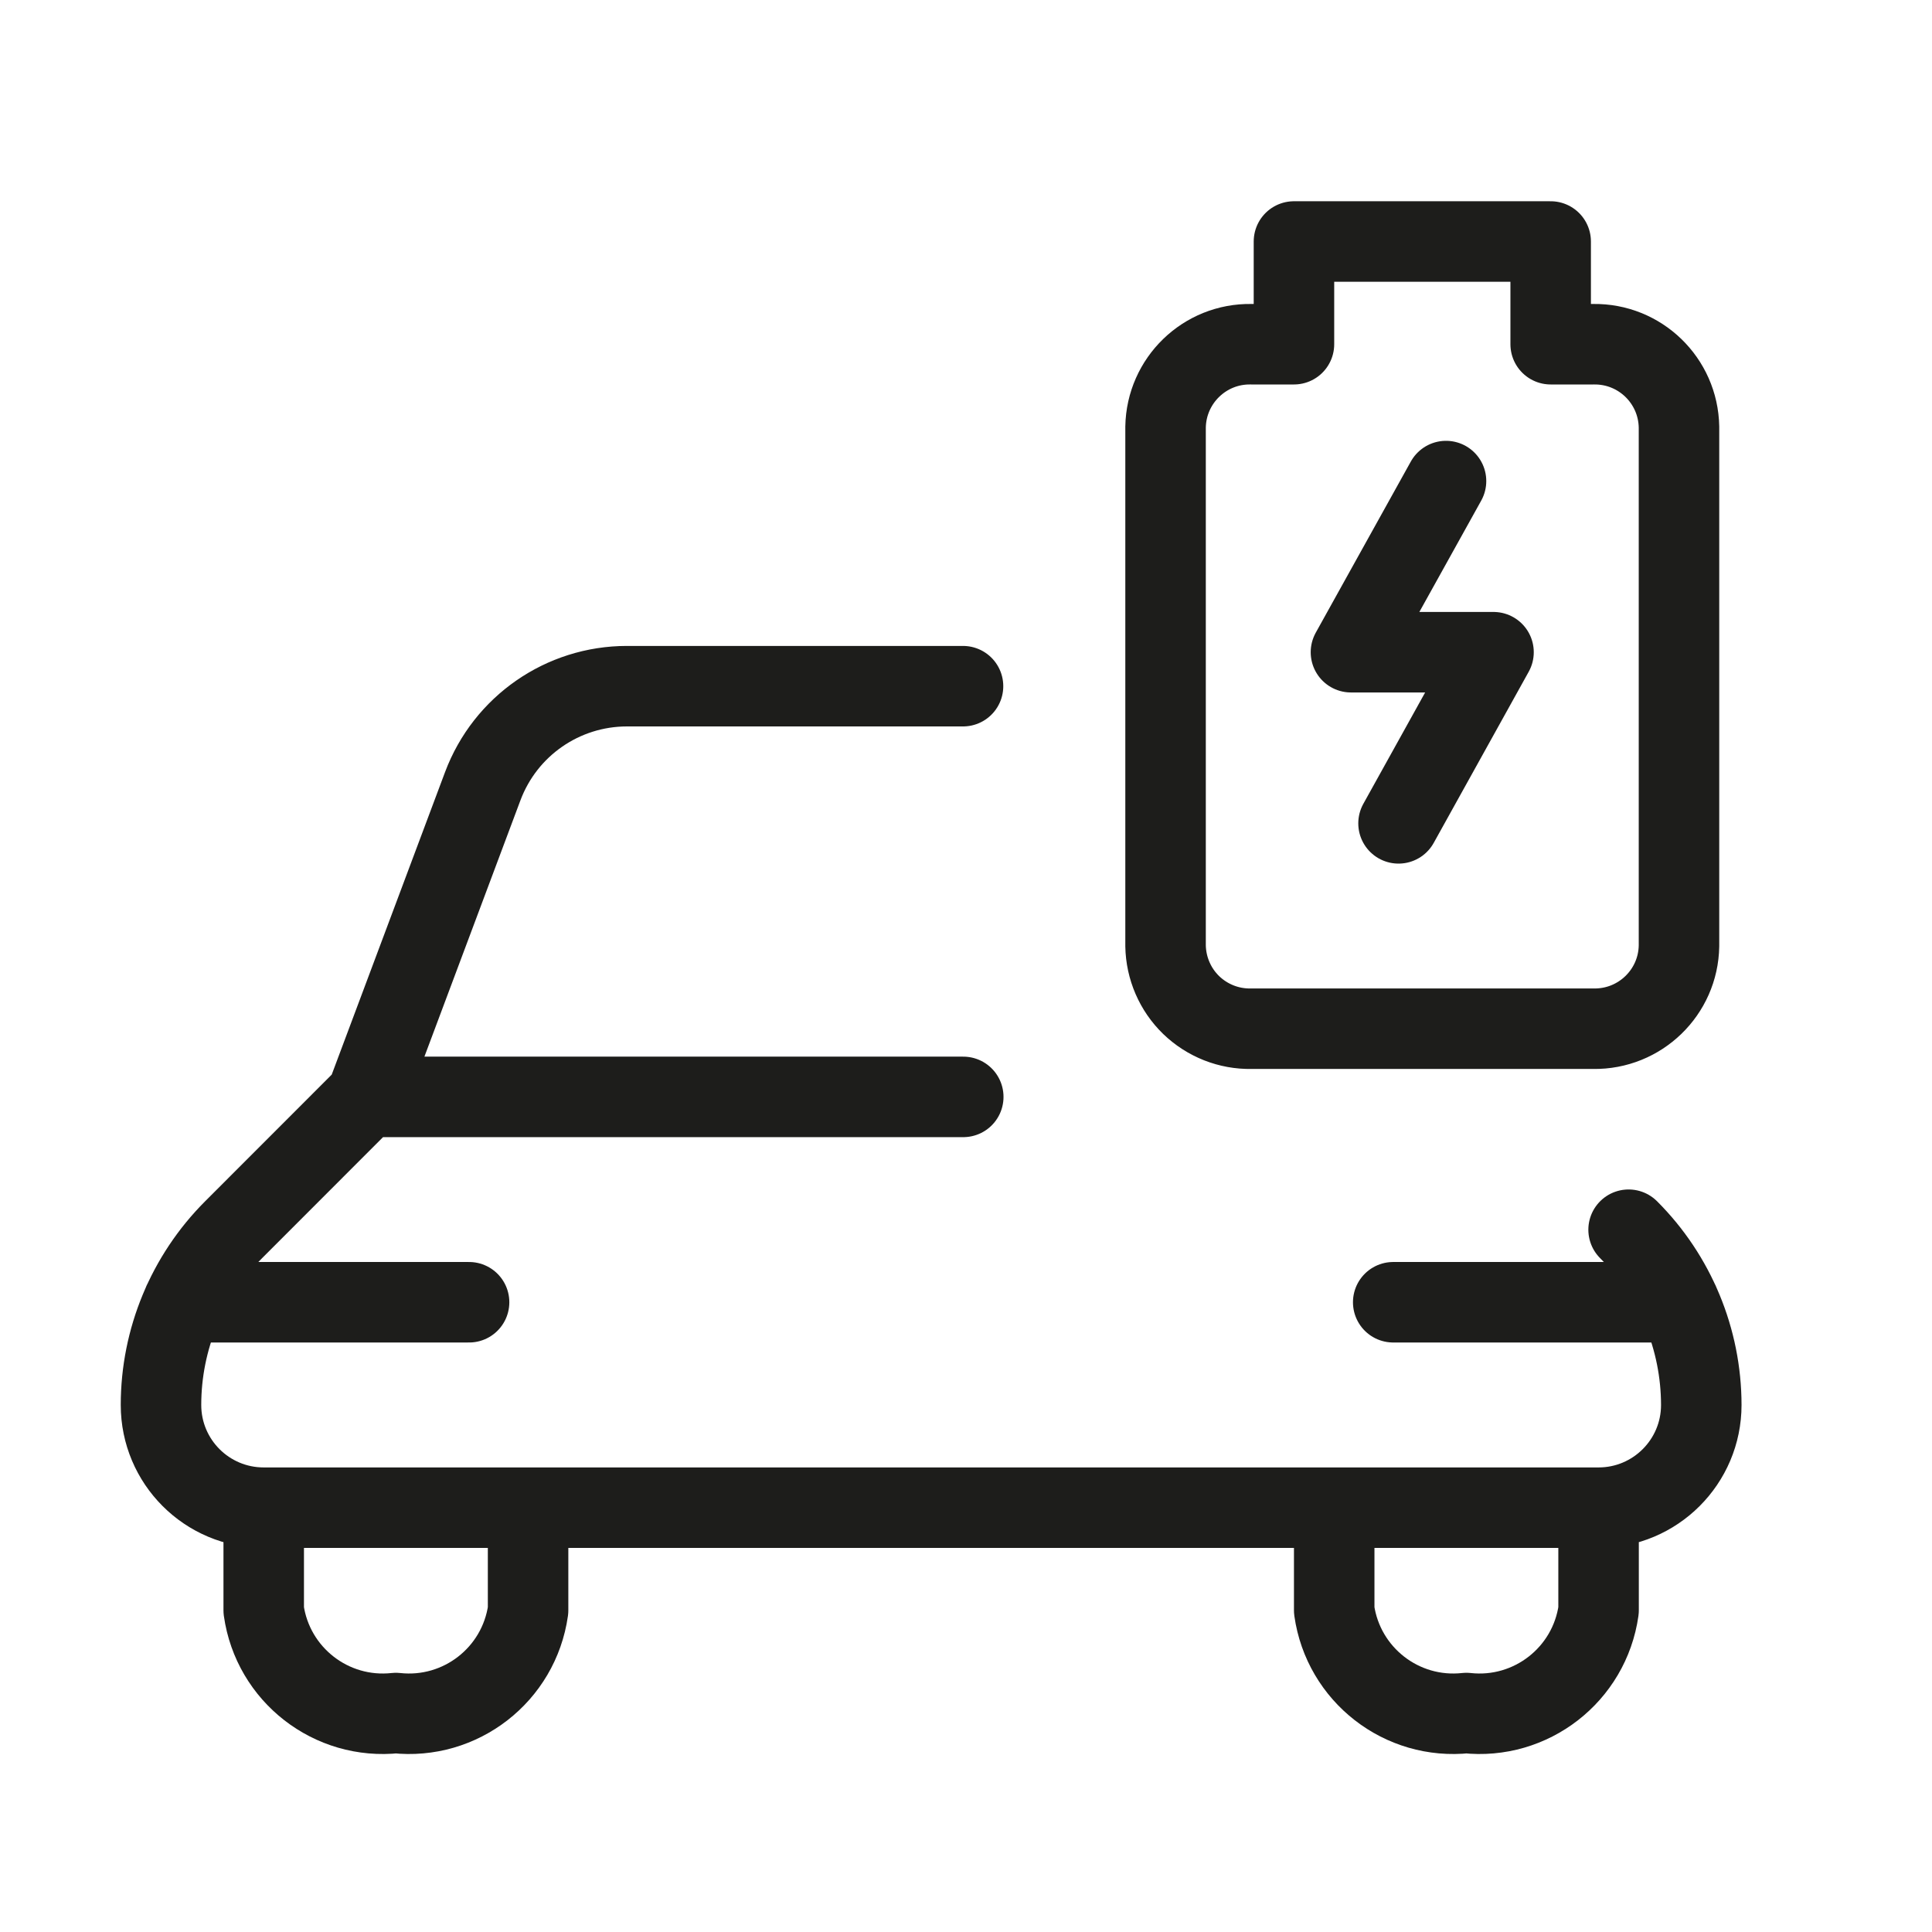 <svg width="24" height="24" viewBox="0 0 24 24" fill="none" xmlns="http://www.w3.org/2000/svg">
<g style="mix-blend-mode:multiply">
<path d="M17.963 5.976L16.782 8.102H18.553L17.373 10.228M11.966 13.626H4.551M4.551 13.626L2.902 15.276C2.325 15.853 2 16.637 2 17.453C2 18.158 2.571 18.729 3.276 18.729M4.551 13.626L5.997 9.766C6.277 9.019 6.99 8.524 7.788 8.524H11.963M3.276 18.729L19.858 18.729M3.276 18.729V20.004C3.389 20.803 4.116 21.368 4.918 21.28C5.72 21.368 6.447 20.803 6.56 20.004V18.729L3.276 18.729ZM19.858 18.729C20.562 18.729 21.134 18.158 21.134 17.453C21.133 16.637 20.809 15.853 20.231 15.276M19.858 18.729L19.858 20.004C19.745 20.803 19.018 21.368 18.216 21.28C17.414 21.368 16.687 20.803 16.574 20.004V18.729H19.858ZM2.276 16.177H5.827M20.857 16.177H17.307M19.263 4.276V3H16.074V4.276H15.542C14.965 4.266 14.489 4.727 14.479 5.305V11.75C14.484 12.027 14.598 12.292 14.797 12.485C14.997 12.678 15.265 12.784 15.542 12.779H19.794C20.372 12.788 20.848 12.327 20.857 11.75V5.305C20.847 4.727 20.372 4.267 19.794 4.276L19.263 4.276Z" stroke="#1D1D1B" stroke-linecap="round" stroke-linejoin="round"/>
</g>
</svg>
